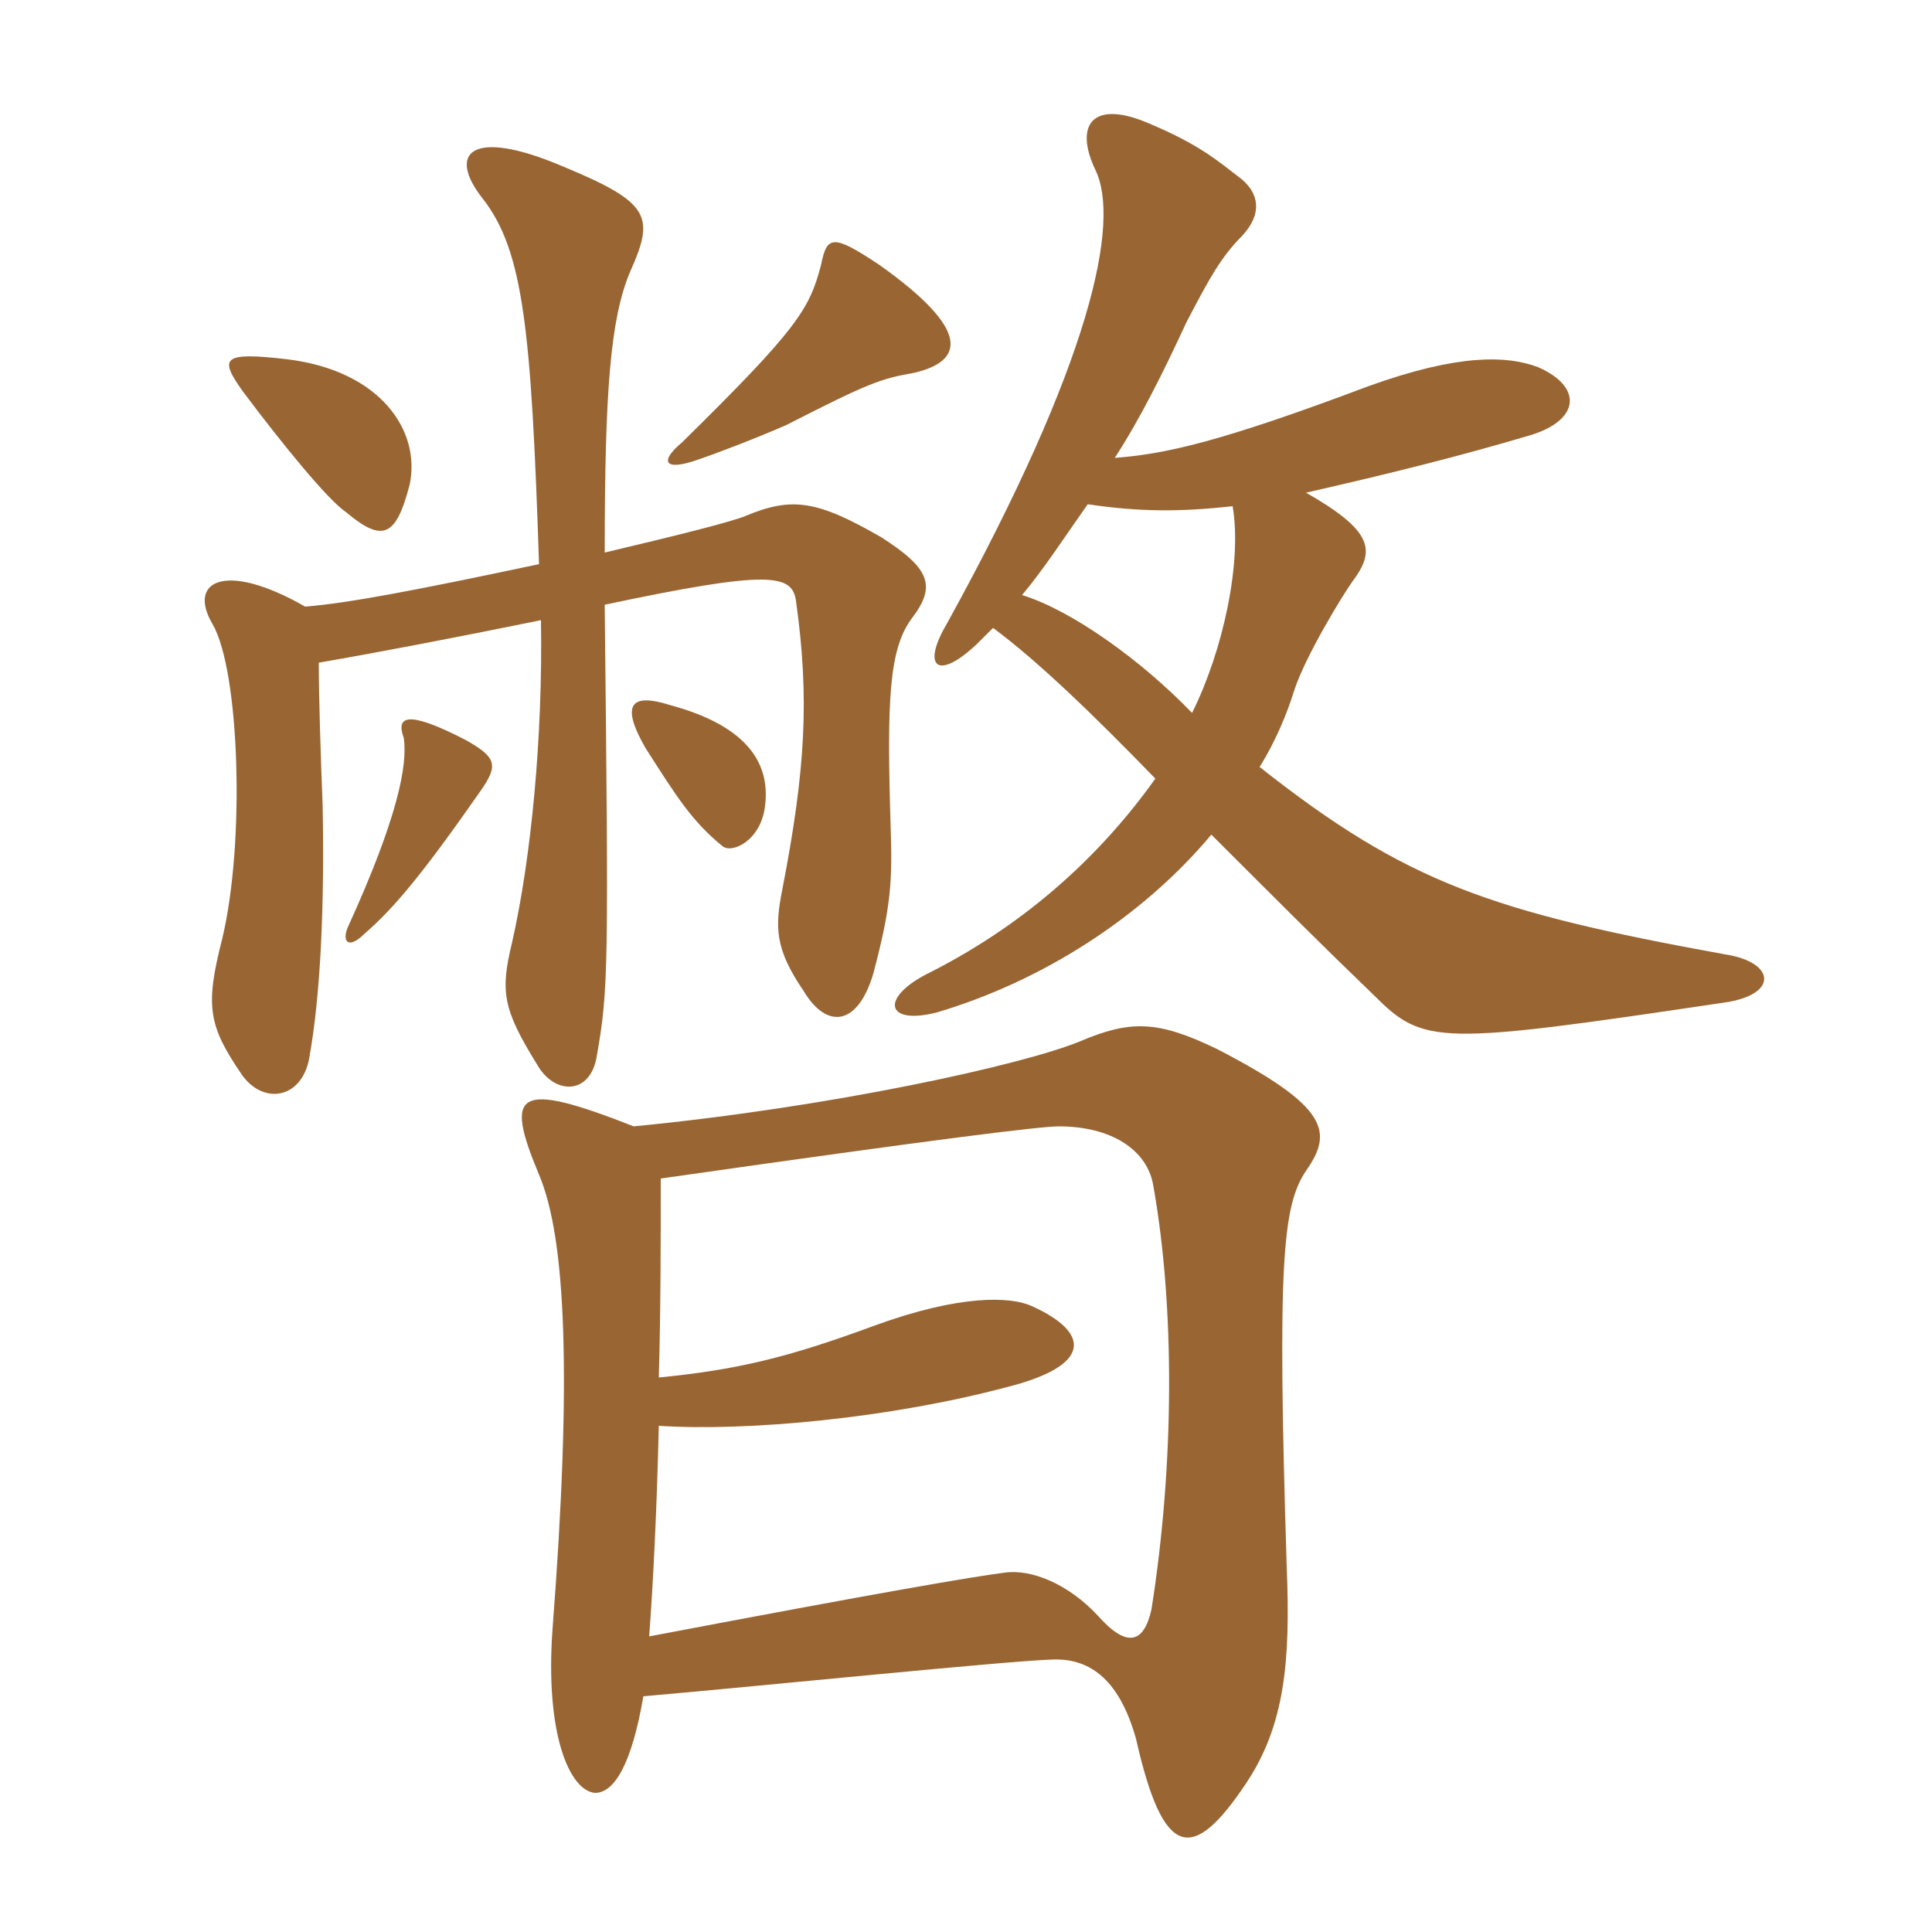 <svg xmlns="http://www.w3.org/2000/svg" xmlns:xlink="http://www.w3.org/1999/xlink" width="150" height="150"><path fill="#996633" padding="10" d="M37.35 61.35C38.70 59.40 38.55 58.80 36.15 57.45C31.50 55.05 30.75 55.65 31.35 57.30C31.65 59.40 30.90 63.45 27 72C26.55 73.05 27 73.80 28.35 72.45C30.60 70.50 32.85 67.80 37.35 61.35ZM59.40 62.55C59.85 58.95 57.60 56.25 52.05 54.75C48.75 53.70 48.30 54.90 50.10 58.05C52.50 61.80 53.70 63.75 56.10 65.70C56.85 66.30 59.10 65.25 59.40 62.55ZM31.80 37.65C32.70 33.45 29.55 28.80 22.35 27.90C17.25 27.30 16.95 27.75 18.90 30.45C22.05 34.65 25.50 38.85 26.85 39.75C29.70 42.15 30.75 41.70 31.80 37.65ZM70.95 28.95C74.85 28.05 75.45 25.65 68.25 20.55C64.65 18.15 64.20 18.30 63.75 20.55C62.85 24 61.95 25.50 52.95 34.35C51.15 35.85 51.60 36.60 54.15 35.70C55.50 35.25 58.65 34.05 61.05 33C67.50 29.70 68.40 29.40 70.95 28.95ZM97.80 59.55C99 57.60 99.90 55.50 100.50 53.55C101.40 50.85 104.25 46.20 105 45.15C106.80 42.75 106.65 41.25 101.40 38.25C108 36.75 113.40 35.40 118.95 33.75C122.70 32.55 122.85 30 119.40 28.50C117 27.60 113.25 27.45 106.20 30C94.65 34.35 90.45 35.25 86.55 35.55C88.50 32.55 90.30 28.95 92.10 25.05C93.90 21.60 94.80 19.95 96.45 18.30C98.10 16.50 97.65 15 96.45 13.95C94.50 12.45 93.15 11.25 89.25 9.60C84.75 7.65 83.40 9.75 85.05 13.20C87 17.25 84.75 28.05 73.50 48.45C71.55 51.75 72.75 52.95 75.90 49.95C76.35 49.50 76.65 49.20 77.10 48.75C80.55 51.30 84.90 55.50 89.70 60.45C85.65 66.15 79.95 71.55 72.30 75.45C68.25 77.40 68.70 79.65 72.75 78.60C80.85 76.20 88.65 71.25 94.05 64.80C99.30 70.05 102.75 73.50 106.65 77.25C110.55 81.15 111.60 81.15 133.80 77.85C138.15 77.25 137.85 74.70 133.95 74.10C115.80 70.80 109.20 68.55 97.80 59.55ZM79.35 46.20C81 44.25 82.65 41.70 84.45 39.15C88.50 39.75 91.65 39.75 95.70 39.30C96.45 43.65 94.95 50.55 92.55 55.35C88.65 51.30 83.25 47.40 79.35 46.20ZM46.95 46.95C59.70 44.25 61.50 44.55 61.80 46.65C62.85 54.15 62.55 59.70 60.75 69C60.15 72 60.15 73.65 62.40 76.95C64.20 79.95 66.60 79.65 67.80 75.60C69.15 70.50 69.30 68.55 69.15 64.20C68.85 54.45 69 50.40 70.80 48C72.75 45.45 72.15 44.10 68.40 41.70C63.45 38.85 61.50 38.55 57.90 40.05C56.85 40.50 52.65 41.55 46.95 42.90C46.95 30.30 47.40 24.75 48.90 21.15C50.85 16.80 50.55 15.75 43.65 12.90C36.60 9.90 34.65 11.85 37.50 15.45C40.65 19.50 41.25 25.65 41.85 43.80C31.95 45.90 27.15 46.80 23.70 47.10C17.40 43.50 14.55 45.15 16.50 48.45C18.60 52.05 19.05 65.40 17.25 72.90C15.90 78.15 16.20 79.65 18.75 83.40C20.40 85.80 23.40 85.35 24 82.20C24.90 77.25 25.20 70.20 25.05 62.55C24.90 58.80 24.75 54.15 24.75 51.45C29.10 50.70 35.40 49.50 42 48.15C42.15 57.15 41.25 66.60 39.75 73.20C38.85 76.95 39 78.30 41.70 82.65C43.05 85.05 45.90 85.05 46.35 81.90C47.25 76.80 47.25 74.85 46.95 47.10ZM49.95 131.70C60.15 130.80 77.70 129 81.60 128.85C84.45 128.70 86.85 130.20 88.20 135C90.30 144.30 92.55 144.75 96.75 138.45C99.75 133.95 100.20 129 99.90 121.65C99.15 97.80 99.60 93.60 101.40 90.90C103.50 87.90 103.20 85.95 94.50 81.45C89.85 79.20 87.75 79.20 83.85 80.85C79.50 82.65 64.65 85.95 49.20 87.45C40.05 83.85 39.15 84.75 41.85 91.20C43.95 96.15 44.40 106.95 42.90 126.45C42.30 134.70 44.25 139.05 46.20 139.20C47.70 139.20 49.05 136.95 49.95 131.70ZM51.15 106.95C51.30 101.70 51.30 96.30 51.30 91.50C73.35 88.35 80.85 87.45 82.20 87.45C86.25 87.45 89.10 89.25 89.55 92.10C91.20 101.40 91.20 113.55 89.40 124.95C88.80 127.65 87.45 127.95 85.20 125.40C82.95 123 80.10 121.80 78 122.10C75.60 122.40 68.55 123.60 50.40 127.05C50.70 123.15 51 117.15 51.15 110.70C58.05 111.15 69.15 110.10 78.15 107.70C84.75 106.05 84.75 103.50 80.10 101.40C78.45 100.65 74.55 100.50 67.95 102.90C61.05 105.45 57.15 106.35 51.15 106.95Z"/></svg>